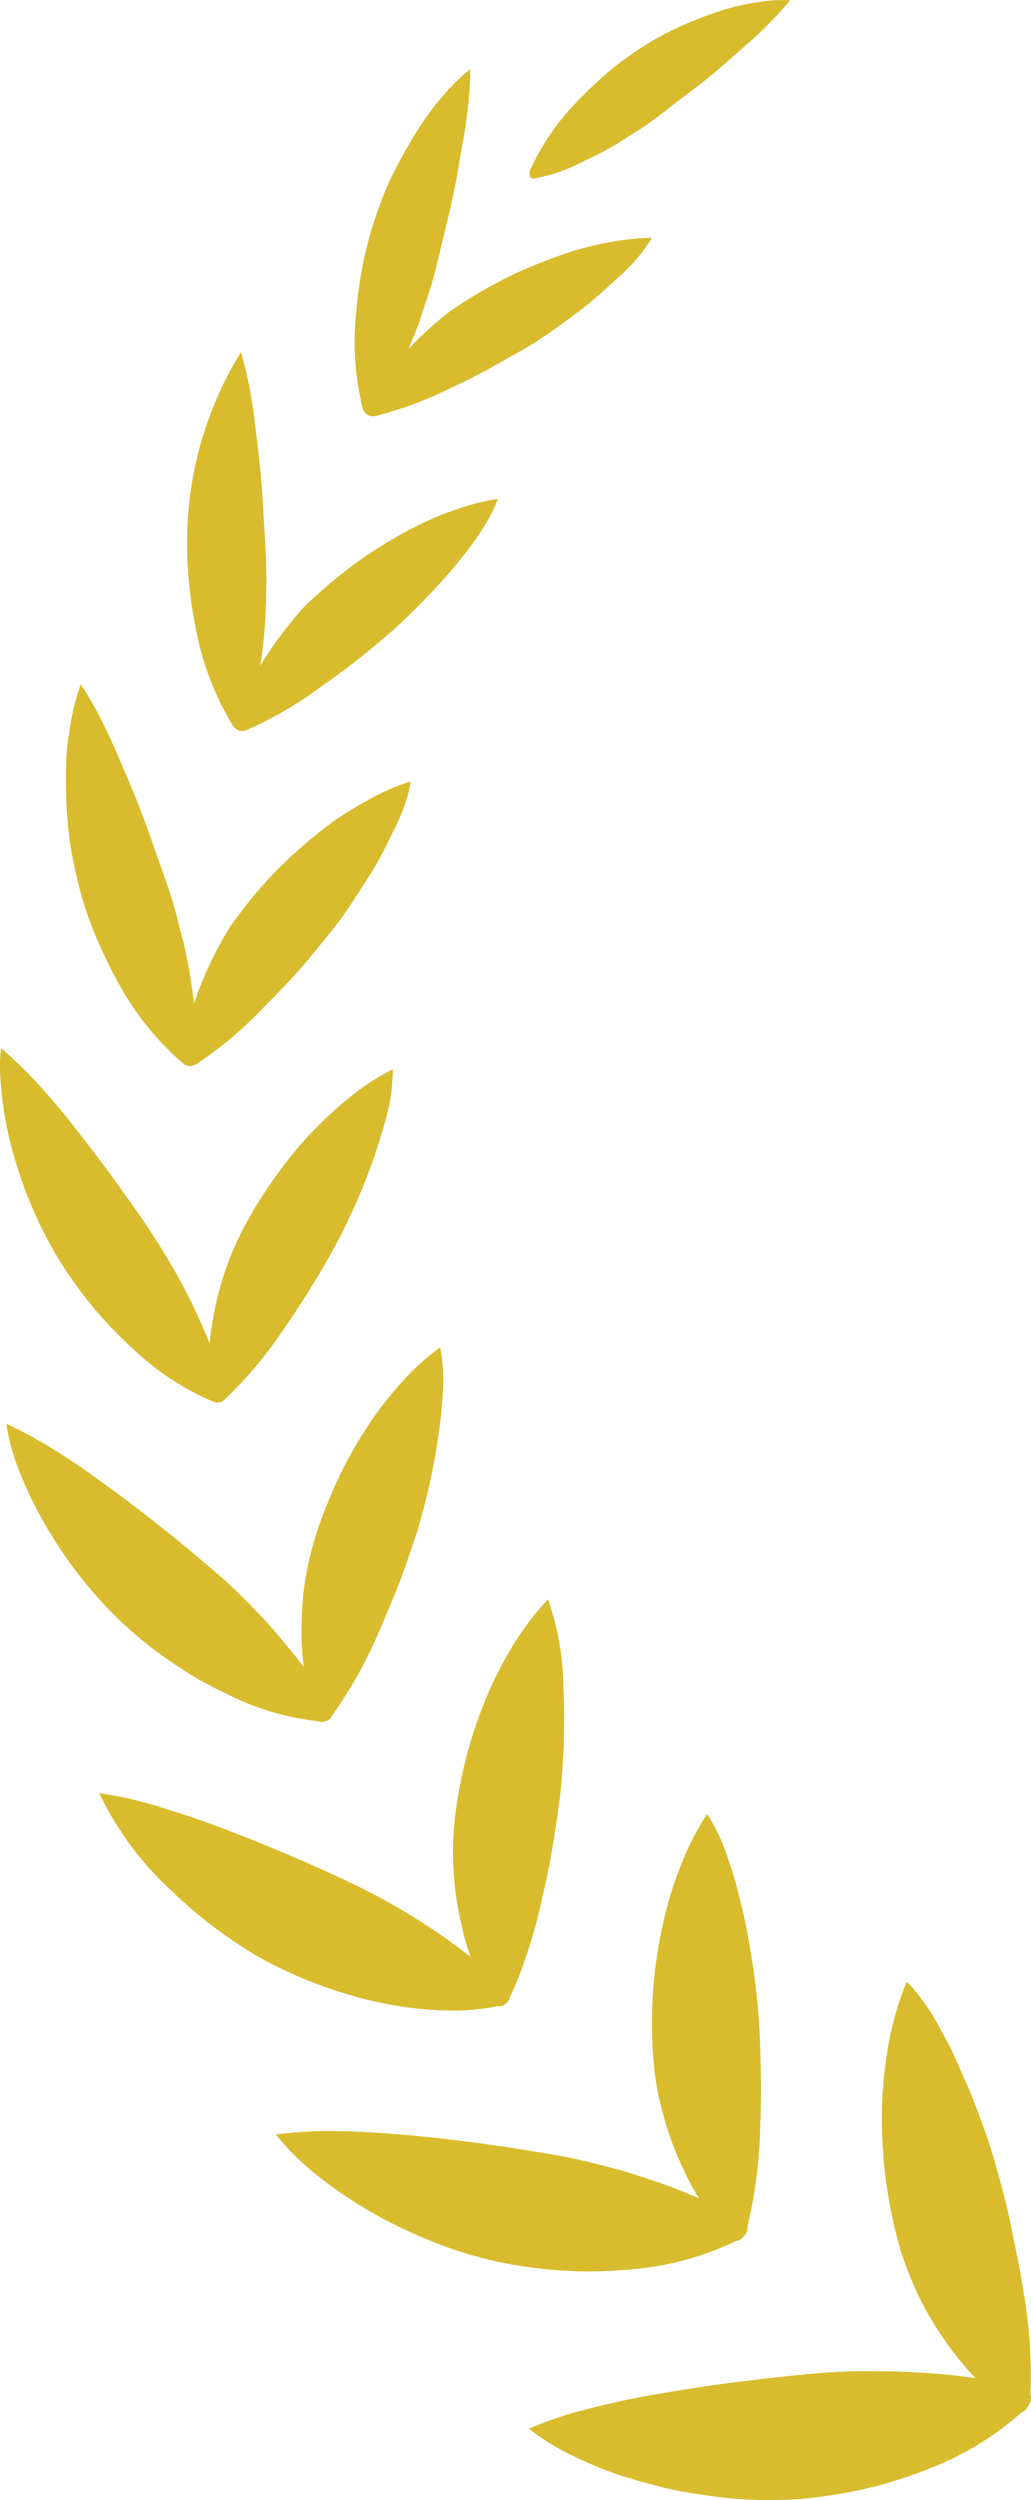 <svg xmlns="http://www.w3.org/2000/svg" width="40.417" height="98.006" viewBox="0 0 40.417 98.006">
  <g id="Group_1463" data-name="Group 1463" transform="translate(13863.691 16170.743)">
    <path id="Path_2293" data-name="Path 2293" d="M19.6,30.14a.48.48,0,0,1-.281.3A11.917,11.917,0,0,1,15.76,32.62a17.534,17.534,0,0,1-2.469.791,19.246,19.246,0,0,1-2.653.424,17.159,17.159,0,0,1-2.756-.029c-.481-.046-.974-.115-1.467-.195A14,14,0,0,1,4.944,33.3c-.487-.126-.968-.264-1.432-.418s-.905-.338-1.329-.527a12.174,12.174,0,0,1-1.192-.6A10.651,10.651,0,0,1,0,31.079a15.444,15.444,0,0,1,2.412-.8c.905-.235,1.873-.435,2.87-.6s2.04-.332,3.054-.453,2.051-.246,3.019-.321a20.6,20.6,0,0,1,2.378-.074c.8-.006,1.575.04,2.3.1q.791.06,1.478.172a13.688,13.688,0,0,1-.951-1.129,15,15,0,0,1-1.18-1.891,14.21,14.21,0,0,1-.836-2.091,20.071,20.071,0,0,1-.561-2.756,19.238,19.238,0,0,1-.137-2.8,17.014,17.014,0,0,1,.292-2.624,12.019,12.019,0,0,1,.676-2.257,4.632,4.632,0,0,1,.521.6,8.019,8.019,0,0,1,.51.745c.166.269.321.573.487.877s.321.624.47.968.3.682.453,1.031.286.71.418,1.077a21.776,21.776,0,0,1,.7,2.148c.212.728.4,1.5.561,2.286s.327,1.564.447,2.355a19.163,19.163,0,0,1,.281,4.085.483.483,0,0,1-.057.407" transform="translate(-13842.96 -16106.614)" fill="#d8bc2d"/>
    <path id="Path_2294" data-name="Path 2294" d="M13.511,30.327a17.6,17.6,0,0,1-2.555-.281,15.6,15.6,0,0,1-2.526-.7,19.73,19.73,0,0,1-2.589-1.18,17.37,17.37,0,0,1-2.3-1.524,10.2,10.2,0,0,1-1.7-1.667,16.125,16.125,0,0,1,2.441-.132c.888.006,1.81.08,2.79.16,1.936.178,3.947.464,5.8.791.739.126,1.478.315,2.217.51s1.427.441,2.091.67c.441.166.859.332,1.243.5a11.84,11.84,0,0,1-.624-1.174,12.261,12.261,0,0,1-.745-2.005,10.967,10.967,0,0,1-.4-2.12,17.823,17.823,0,0,1,.338-5.351,14.455,14.455,0,0,1,.733-2.412,10.482,10.482,0,0,1,1.02-1.994,6.46,6.46,0,0,1,.728,1.478,14.792,14.792,0,0,1,.573,1.925c.183.682.315,1.427.435,2.154s.206,1.472.269,2.148c.063.722.08,1.5.1,2.257s.011,1.535-.023,2.3a18.33,18.33,0,0,1-.5,3.913.4.4,0,0,1-.126.349.419.419,0,0,1-.321.206,11.562,11.562,0,0,1-3.89,1.094,18.415,18.415,0,0,1-2.475.092" transform="translate(-13854.718 -16112.043)" fill="#d8bc2d"/>
    <path id="Path_2295" data-name="Path 2295" d="M10.311,25.409c-.349-.166-.71-.355-1.071-.573s-.716-.458-1.077-.71a17.387,17.387,0,0,1-2.085-1.719A12.679,12.679,0,0,1,3.2,18.54a14.893,14.893,0,0,1,2.274.51c.8.246,1.679.527,2.538.859,1.73.653,3.529,1.421,5.139,2.188a25.785,25.785,0,0,1,3.672,2.16c.332.241.647.476.94.7a8.279,8.279,0,0,1-.327-1.117,12.507,12.507,0,0,1-.315-4.085,17.665,17.665,0,0,1,1.266-4.984,14.68,14.68,0,0,1,1.106-2.137,11.106,11.106,0,0,1,1.3-1.69,10.581,10.581,0,0,1,.607,3.466c.04.682.029,1.409.017,2.114-.006.355-.029.71-.057,1.06s-.046.682-.086,1.014c-.08.693-.2,1.421-.315,2.137s-.286,1.455-.441,2.148-.349,1.375-.567,2.011a11.863,11.863,0,0,1-.642,1.616.361.361,0,0,1-.178.281.355.355,0,0,1-.315.1,8.761,8.761,0,0,1-1.759.172,13.856,13.856,0,0,1-2.16-.183,15.663,15.663,0,0,1-2.3-.561,16.309,16.309,0,0,1-2.28-.911" transform="translate(-13863.004 -16118.989)" fill="#d8bc2d"/>
    <path id="Path_2296" data-name="Path 2296" d="M5.7,16.432a14.64,14.64,0,0,1-1.106-2.2,8.416,8.416,0,0,1-.573-2.017,17.072,17.072,0,0,1,1.959,1.071c.693.424,1.375.922,2.1,1.444s1.427,1.077,2.137,1.638c.355.281.7.561,1.037.842s.676.573,1,.848a20.58,20.58,0,0,1,1.49,1.427c.487.493.928,1,1.329,1.5.218.258.424.516.607.762-.034-.309-.069-.63-.086-.962a16.222,16.222,0,0,1,.074-1.959,11.78,11.78,0,0,1,.4-1.942,11.642,11.642,0,0,1,.39-1.169q.223-.584.481-1.152A16.992,16.992,0,0,1,18.127,12.4a14.032,14.032,0,0,1,1.4-1.822,9.6,9.6,0,0,1,1.5-1.363,6.6,6.6,0,0,1,.115,1.53,17.307,17.307,0,0,1-.172,1.862,25.613,25.613,0,0,1-.877,3.93c-.218.642-.43,1.289-.682,1.948-.126.327-.264.659-.4.98s-.264.642-.407.957a17.526,17.526,0,0,1-1.822,3.243.312.312,0,0,1-.206.189.317.317,0,0,1-.275.029A10.6,10.6,0,0,1,12.65,22.8c-.327-.155-.665-.327-1-.516s-.647-.39-.974-.607a15.465,15.465,0,0,1-1.862-1.432A16.61,16.61,0,0,1,5.7,16.432" transform="translate(-13867.463 -16127.143)" fill="#d8bc2d"/>
    <path id="Path_2297" data-name="Path 2297" d="M4.91,11.382a13.67,13.67,0,0,1-.458-2.263c-.04-.361-.069-.7-.08-1.031a5.247,5.247,0,0,1,.04-.917,18.3,18.3,0,0,1,1.524,1.49c.521.573,1.043,1.209,1.553,1.868s1.048,1.358,1.541,2.051,1,1.392,1.427,2.074a24.073,24.073,0,0,1,1.839,3.4c.1.235.2.47.286.693.023-.241.057-.493.1-.745a12.073,12.073,0,0,1,1.134-3.581,17.609,17.609,0,0,1,2.7-3.873,16.138,16.138,0,0,1,1.627-1.5,9.123,9.123,0,0,1,1.621-1.048c0,.218-.011.447-.034.7a6.8,6.8,0,0,1-.12.779c-.115.544-.315,1.134-.5,1.742a24.44,24.44,0,0,1-1.524,3.558c-.3.567-.636,1.146-.991,1.719s-.71,1.134-1.094,1.673a16.1,16.1,0,0,1-2.309,2.761l-.034.029a.261.261,0,0,1-.189.092.266.266,0,0,1-.212-.017l-.046-.011a10.637,10.637,0,0,1-3.082-2.017,17.8,17.8,0,0,1-1.512-1.558,18.025,18.025,0,0,1-1.323-1.8A16.489,16.489,0,0,1,4.91,11.382" transform="translate(-13868.059 -16136.827)" fill="#d8bc2d"/>
    <path id="Path_2298" data-name="Path 2298" d="M4.406,10.9a16.755,16.755,0,0,1-.16-2.28c-.006-.378,0-.756.017-1.117s.074-.716.126-1.054a9.025,9.025,0,0,1,.435-1.765,14.628,14.628,0,0,1,1,1.782c.16.332.321.682.47,1.037s.309.728.464,1.094c.315.75.607,1.518.871,2.286s.556,1.535.785,2.274c.086.292.172.6.246.9s.16.607.229.911a17.873,17.873,0,0,1,.315,1.776c.023.155.046.309.063.458.046-.143.092-.286.143-.435a15.666,15.666,0,0,1,.728-1.633c.143-.269.286-.539.447-.8s.349-.5.527-.739a16.847,16.847,0,0,1,1.49-1.719,19.582,19.582,0,0,1,1.7-1.5c.143-.109.286-.218.435-.327s.3-.2.453-.3c.3-.195.6-.372.888-.527a9.329,9.329,0,0,1,1.684-.739,5.456,5.456,0,0,1-.412,1.369c-.1.246-.223.5-.361.762-.12.258-.258.527-.4.8-.286.539-.647,1.077-.985,1.6a15.727,15.727,0,0,1-1.071,1.49c-.4.481-.785.974-1.215,1.455s-.882.945-1.329,1.392a15.1,15.1,0,0,1-2.63,2.217.551.551,0,0,1-.16.063.242.242,0,0,1-.115.017.339.339,0,0,1-.109-.029.508.508,0,0,1-.143-.08,11.08,11.08,0,0,1-2.274-2.7,16.8,16.8,0,0,1-.951-1.839,14.25,14.25,0,0,1-.745-2A18.315,18.315,0,0,1,4.406,10.9" transform="translate(-13865.349 -16148.598)" fill="#d8bc2d"/>
    <path id="Path_2299" data-name="Path 2299" d="M3.788,11.988A14.273,14.273,0,0,1,3.65,9.954,14.14,14.14,0,0,1,5.759,2.409a14.618,14.618,0,0,1,.424,1.913c.12.7.189,1.427.281,2.2s.149,1.553.183,2.326c.052.785.1,1.558.109,2.292.006.292-.006.59-.011.888s-.017.6-.034.894a17.128,17.128,0,0,1-.183,1.707l-.011.08.04-.074a15.037,15.037,0,0,1,.974-1.4c.178-.229.361-.458.556-.676s.407-.412.619-.607a20,20,0,0,1,1.7-1.381,20.843,20.843,0,0,1,1.856-1.146A12.571,12.571,0,0,1,14.123,8.6a9.515,9.515,0,0,1,1.707-.441c-.521,1.5-2.446,3.632-4.1,5.145-.458.384-.911.785-1.4,1.163s-.985.75-1.49,1.094a14.493,14.493,0,0,1-2.842,1.656.458.458,0,0,1-.309.029.484.484,0,0,1-.241-.189,11.129,11.129,0,0,1-1.306-3.122,18.34,18.34,0,0,1-.361-1.948" transform="translate(-13860.005 -16159.347)" fill="#d8bc2d"/>
    <path id="Path_2300" data-name="Path 2300" d="M2.9,13.759a10.942,10.942,0,0,1-.292-3.243c.04-.613.109-1.249.212-1.891.057-.321.109-.647.189-.962s.16-.624.252-.934a16.2,16.2,0,0,1,.67-1.822A20,20,0,0,1,4.9,3.114,10.929,10.929,0,0,1,6.008,1.567,7.894,7.894,0,0,1,7.119.473a14.013,14.013,0,0,1-.137,1.873c-.08.67-.223,1.358-.344,2.091S6.352,5.9,6.174,6.614,5.842,8.064,5.653,8.74c-.08.269-.16.539-.252.8s-.178.544-.269.814c-.137.372-.281.739-.435,1.083.264-.275.544-.55.836-.814.206-.183.418-.367.636-.539s.458-.327.687-.476A18.954,18.954,0,0,1,8.689,8.574a19.956,19.956,0,0,1,1.948-.8,11.834,11.834,0,0,1,1.9-.51,9.916,9.916,0,0,1,1.7-.183,5.477,5.477,0,0,1-.8,1.054c-.338.361-.756.722-1.174,1.1a15.932,15.932,0,0,1-1.363,1.083c-.47.349-.934.682-1.4.962-.246.149-.5.292-.756.435s-.51.286-.768.435c-.516.286-1.048.556-1.581.8A14.762,14.762,0,0,1,3.43,14.062a.418.418,0,0,1-.332-.04.4.4,0,0,1-.195-.264" transform="translate(-13852.377 -16168.502)" fill="#d8bc2d"/>
    <path id="Path_2301" data-name="Path 2301" d="M1.687,6.626a9.347,9.347,0,0,1,1.593-2.4A16.369,16.369,0,0,1,4.466,3.057c.212-.189.43-.384.653-.55s.458-.332.687-.493a13.057,13.057,0,0,1,1.461-.848A15.563,15.563,0,0,1,8.906.5,8.94,8.94,0,0,1,10.5.1,5.8,5.8,0,0,1,11.862.009a13.7,13.7,0,0,1-1.14,1.22c-.43.418-.905.808-1.392,1.243s-1,.836-1.518,1.226-1.02.8-1.518,1.152c-.2.137-.407.275-.613.4s-.418.269-.624.4A13.831,13.831,0,0,1,3.807,6.3,6.7,6.7,0,0,1,1.8,7c-.149.011-.195-.2-.115-.378" transform="translate(-13844.578 -16170.742)" fill="#d8bc2d"/>
  </g>
</svg>
